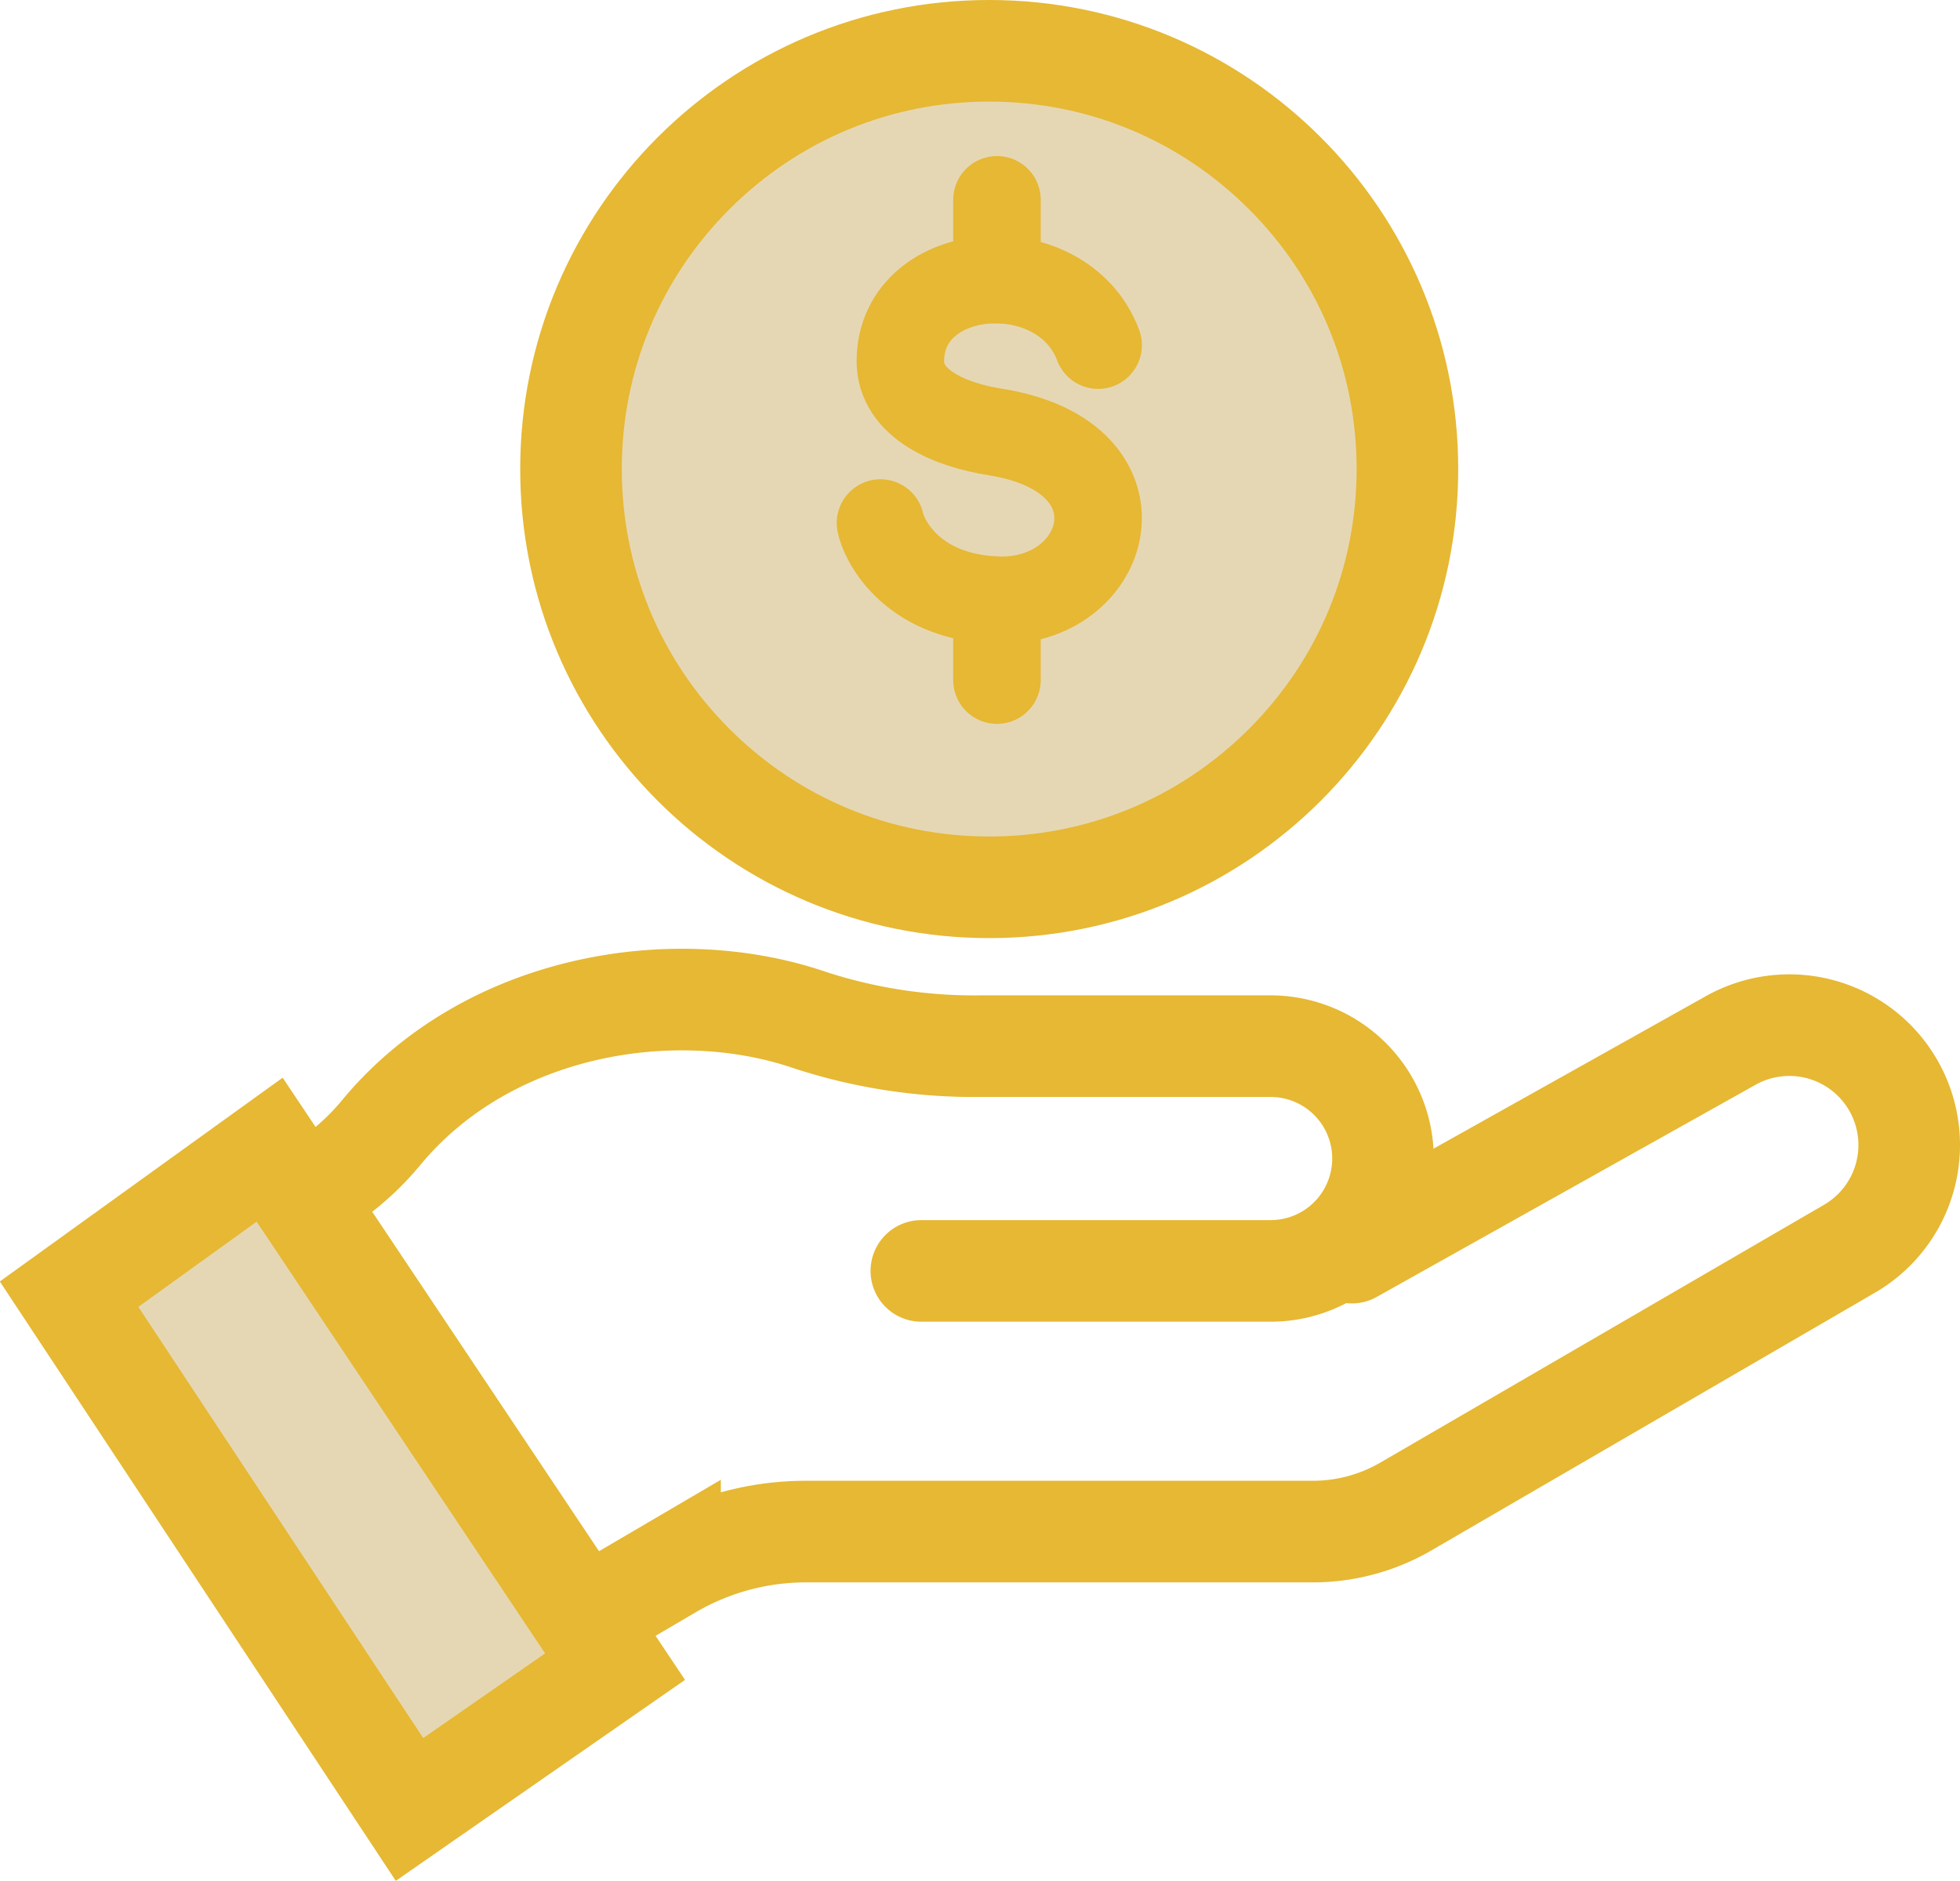 <svg xmlns="http://www.w3.org/2000/svg" width="57.88" height="55.537" viewBox="0 0 57.88 55.537">
  <g id="Group_893" data-name="Group 893" transform="translate(-1161.287 -3116)">
    <g id="Group_362" data-name="Group 362" transform="translate(1163.332 3116)">
      <g id="Group_324" data-name="Group 324" transform="translate(0 29.516)">
        <g id="Group_234" data-name="Group 234" transform="translate(0 0)">
          <g id="Group_233" data-name="Group 233">
            <g id="Group_232" data-name="Group 232">
              <path id="Path_128" data-name="Path 128" d="M41.622,715.17l2.163-1.268a7.941,7.941,0,0,1,4.013-1.089h14.97a5.461,5.461,0,0,0,2.742-.738l13.106-7.614a3.54,3.54,0,0,0,1.762-3.061h0a3.54,3.54,0,0,0-5.27-3.089L63.92,704.576" transform="translate(-26.043 -697.105)" fill="none" stroke="#e6b833" stroke-linecap="round" stroke-width="3"/>
              <path id="Path_129" data-name="Path 129" d="M123.525,705.282l10.2,15.265-6.07,4.217-10.053-15.215Z" transform="translate(-117.607 -700.851)" fill="#e6d7b4" stroke="#e6b833" stroke-linecap="round" stroke-width="3"/>
              <path id="Path_130" data-name="Path 130" d="M90.147,704.354h10.315a3.318,3.318,0,0,0,3.318-3.318h0a3.318,3.318,0,0,0-3.318-3.318H91.884a15.62,15.62,0,0,1-5.045-.776c-3.985-1.357-9.462-.474-12.61,3.288a7.625,7.625,0,0,1-1.581,1.46l-.781.525" transform="translate(-64.984 -696.343)" fill="none" stroke="#e6b833" stroke-linecap="round" stroke-width="3"/>
            </g>
          </g>
        </g>
      </g>
      <g id="Group_342" data-name="Group 342" transform="translate(13.317 0)">
        <g id="Path_256" data-name="Path 256" transform="translate(0)" fill="#e6d7b4">
          <path d="M 13.85 26.2 C 10.551 26.2 7.45 24.915 5.117 22.583 C 2.785 20.25 1.5 17.149 1.5 13.85 C 1.5 10.551 2.785 7.45 5.117 5.117 C 7.45 2.785 10.551 1.5 13.85 1.5 C 17.149 1.5 20.25 2.785 22.583 5.117 C 24.915 7.45 26.2 10.551 26.2 13.85 C 26.2 17.149 24.915 20.25 22.583 22.583 C 20.25 24.915 17.149 26.2 13.85 26.2 Z" stroke="none"/>
          <path d="M 13.85 3 C 10.952 3 8.227 4.129 6.178 6.178 C 4.129 8.227 3 10.952 3 13.85 C 3 16.748 4.129 19.473 6.178 21.522 C 8.227 23.571 10.952 24.7 13.85 24.7 C 16.748 24.7 19.473 23.571 21.522 21.522 C 23.571 19.473 24.7 16.748 24.7 13.85 C 24.7 10.952 23.571 8.227 21.522 6.178 C 19.473 4.129 16.748 3 13.85 3 M 13.85 0 C 21.499 0 27.7 6.201 27.7 13.85 C 27.7 21.499 21.499 27.7 13.85 27.7 C 6.201 27.7 -3.814697265625e-06 21.499 -3.814697265625e-06 13.85 C -3.814697265625e-06 6.201 6.201 0 13.85 0 Z" stroke="none" fill="#e6b833"/>
        </g>
      </g>
    </g>
    <g id="Group_875" data-name="Group 875" transform="translate(1187.287 3121.9)">
      <g id="Group_321" data-name="Group 321" transform="translate(0 0)">
        <g id="Group_320" data-name="Group 320" transform="translate(0 0)">
          <g id="Group_319" data-name="Group 319" transform="translate(0)">
            <path id="Path_241" data-name="Path 241" d="M1601.7,44.938c-1.053-2.808-5.806-2.475-5.841.451-.016,1.308,1.518,1.911,2.8,2.113,4.673.737,3.382,5.133,0,4.966-2.567-.127-3.308-1.862-3.387-2.277" transform="translate(-1595.271 -40.647)" fill="none" stroke="#e6b833" stroke-linecap="round" stroke-linejoin="round" stroke-width="2.584"/>
            <line id="Line_35" data-name="Line 35" y2="2.357" transform="translate(3.441)" fill="#fff" stroke="#e6b833" stroke-linecap="round" stroke-linejoin="round" stroke-width="2.584"/>
            <line id="Line_36" data-name="Line 36" y2="2.357" transform="translate(3.441 11.825)" fill="#fff" stroke="#e6b833" stroke-linecap="round" stroke-linejoin="round" stroke-width="2.584"/>
          </g>
        </g>
      </g>
    </g>
  </g>
</svg>
